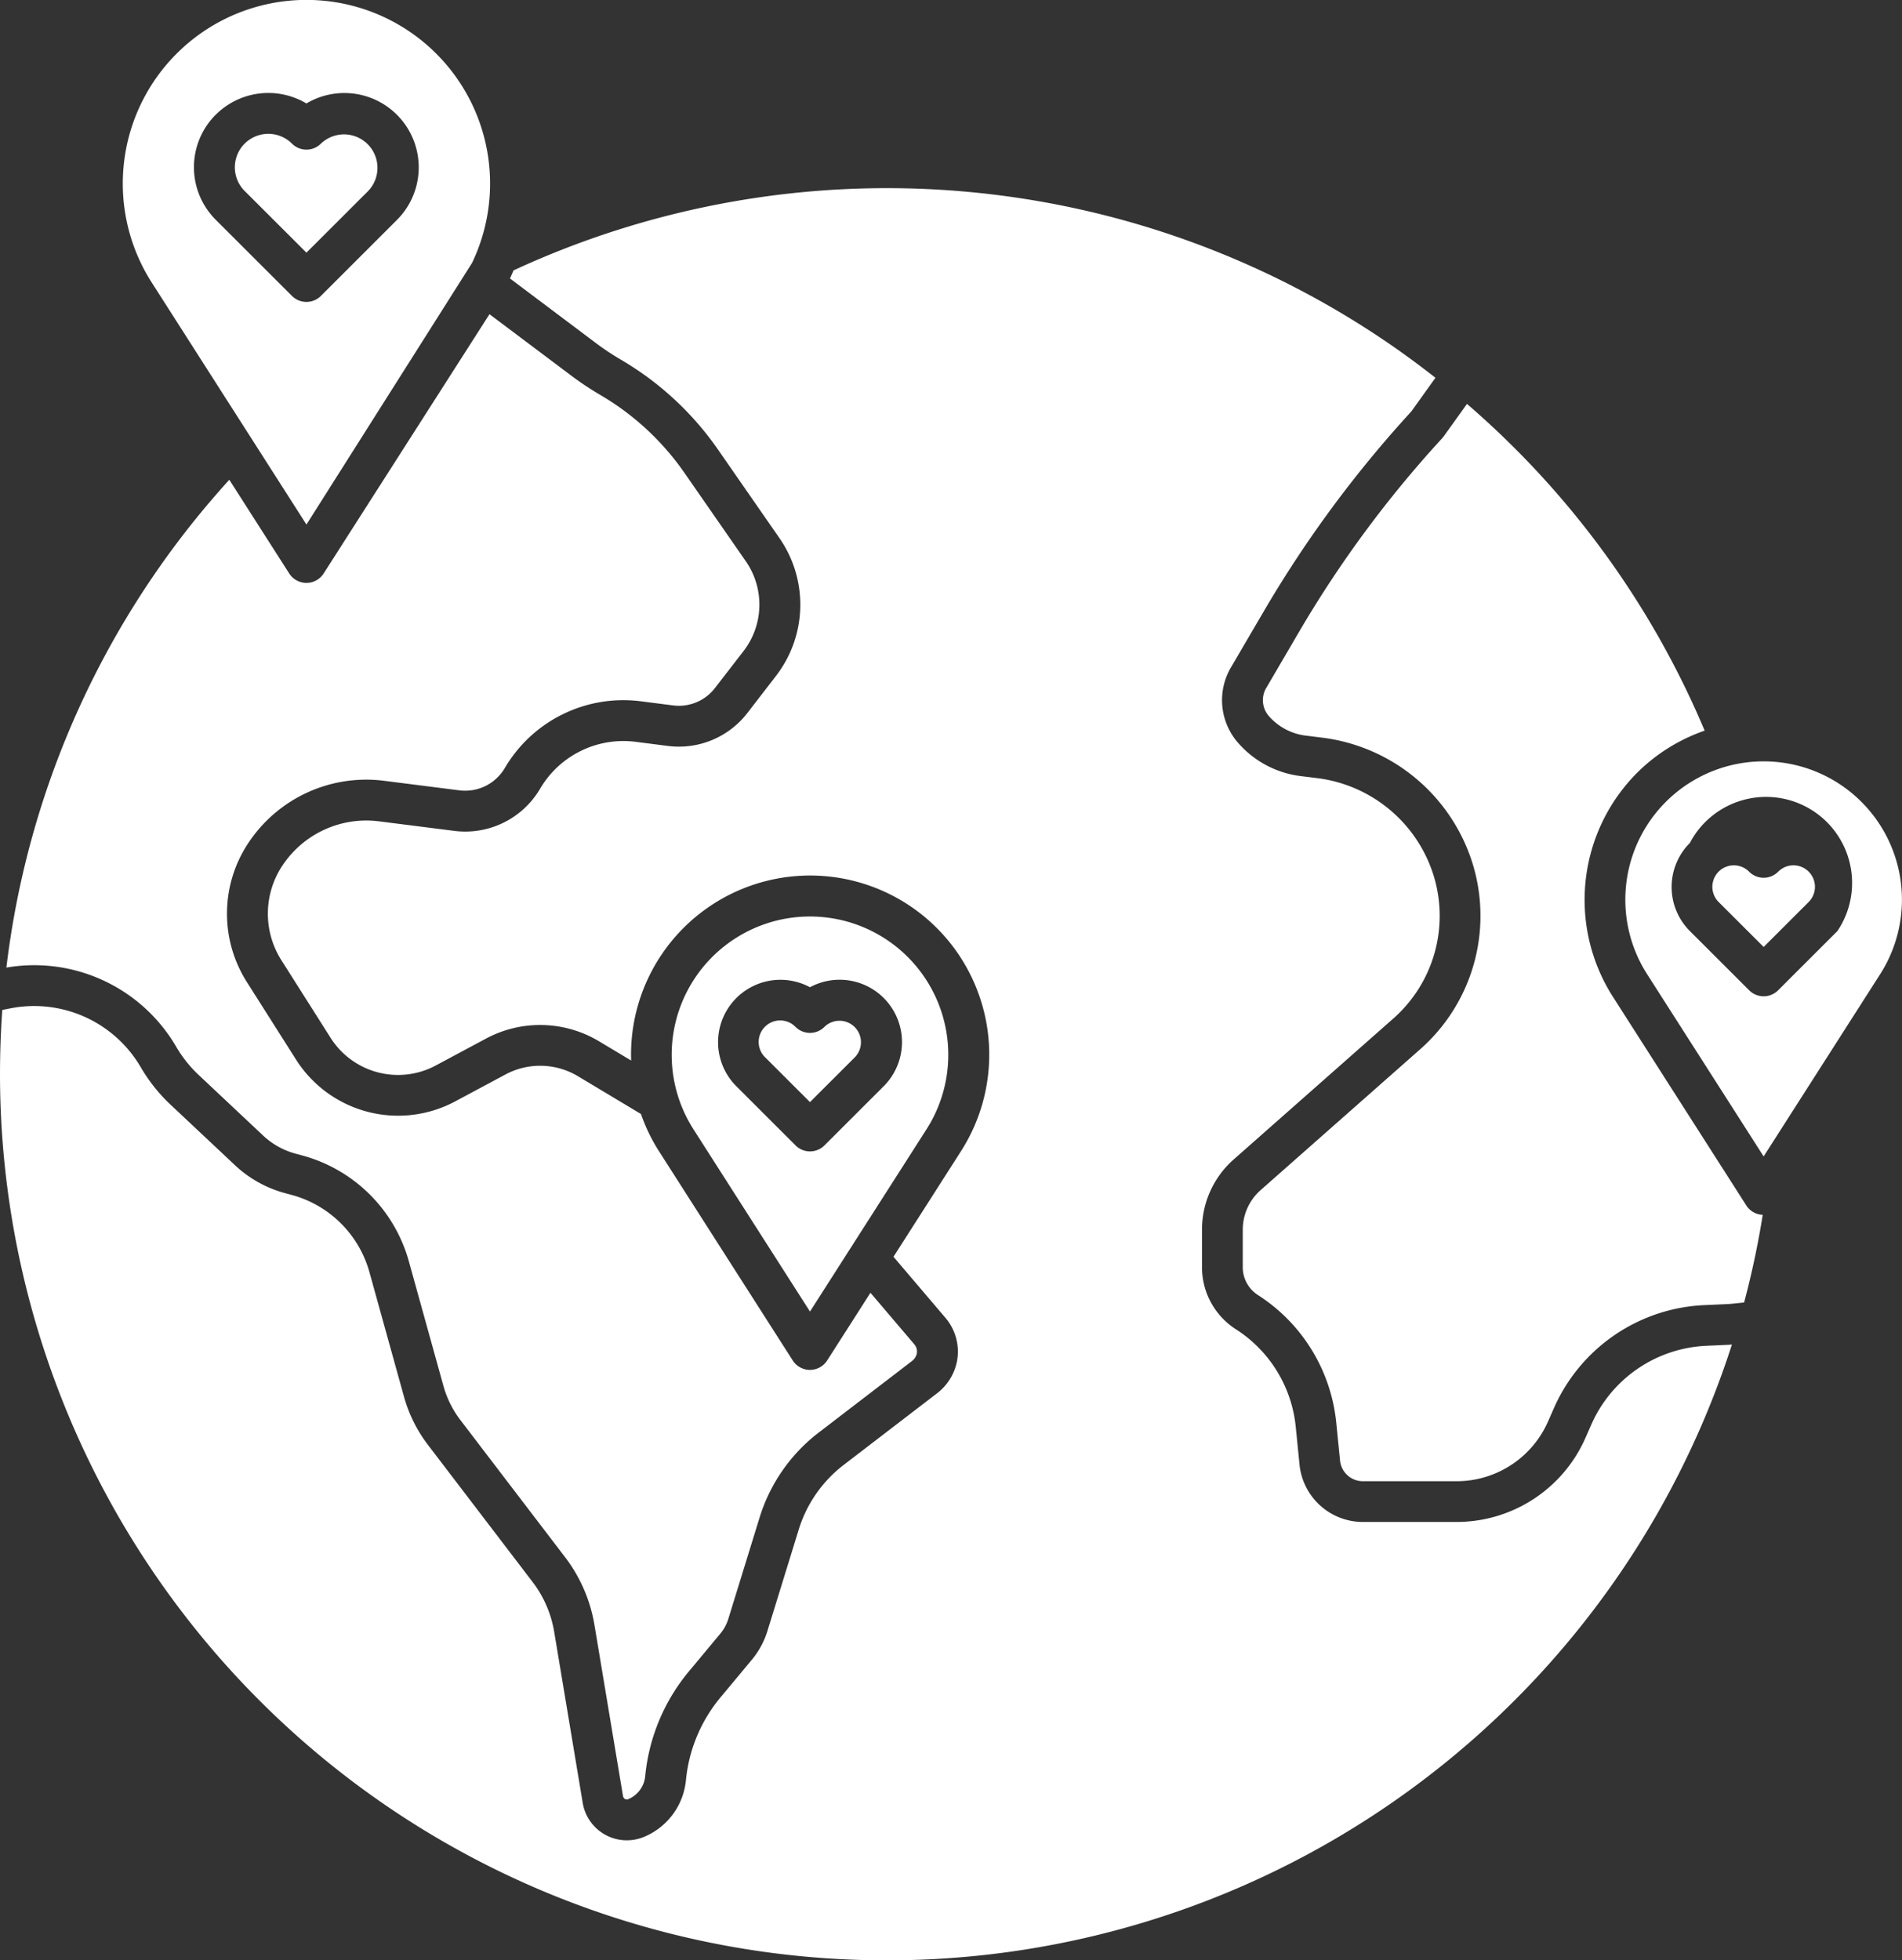 <svg xmlns="http://www.w3.org/2000/svg" xmlns:xlink="http://www.w3.org/1999/xlink" id="Groupe_67" data-name="Groupe 67" width="122.67" height="126.422" viewBox="0 0 122.67 126.422"><rect x="0" y="0" width="122.67" height="126.422" fill="#333333" stroke="none"/><defs><clipPath id="clip-path"><rect id="Rectangle_129" data-name="Rectangle 129" width="122.67" height="126.422" fill="#fff"></rect></clipPath></defs><g id="Groupe_66" data-name="Groupe 66" clip-path="url(#clip-path)"><path id="Trac&#xE9;_71" data-name="Trac&#xE9; 71" d="M12.516,124.177a8.117,8.117,0,0,0,1.446,1.816l4.161,3.911a4.931,4.931,0,0,0,2.076,1.162l.486.132a9.785,9.785,0,0,1,6.829,6.793l2.231,8.039a6.517,6.517,0,0,0,1.1,2.221l6.759,8.852a9.872,9.872,0,0,1,1.885,4.352l1.837,11.009a.329.329,0,0,0,.088.193.243.243,0,0,0,.257.041,1.788,1.788,0,0,0,1.093-1.489,12.43,12.43,0,0,1,2.884-6.83l1.958-2.353a2.762,2.762,0,0,0,.52-.959l2.012-6.521a10.975,10.975,0,0,1,3.83-5.5l5.985-4.591a.823.823,0,0,0,.329-.5.711.711,0,0,0-.163-.59l-2.828-3.324L54.5,144.406a1.319,1.319,0,0,1-2.222,0l-8.63-13.5a11.369,11.369,0,0,1-1.158-2.394l-4.076-2.443a4.739,4.739,0,0,0-4.649-.113l-3.28,1.756a7.8,7.8,0,0,1-10.227-2.686L17.071,120a8.228,8.228,0,0,1,.139-9.028,9.117,9.117,0,0,1,8.737-3.945l4.779.606a2.967,2.967,0,0,0,2.964-1.4,8.864,8.864,0,0,1,8.793-4.336l2.09.267a2.933,2.933,0,0,0,2.681-1.112L49.1,98.665a4.9,4.9,0,0,0,.147-5.806l-3.97-5.719a17.152,17.152,0,0,0-5.4-4.993A19.7,19.7,0,0,1,38,80.9l-5.28-3.966L22.026,93.653a1.319,1.319,0,0,1-2.222,0L15.94,87.611A56.764,56.764,0,0,0,1.563,119.07a10.6,10.6,0,0,1,10.953,5.107" transform="translate(-1.151 -56.671)" fill="#fff"></path><path id="Trac&#xE9;_72" data-name="Trac&#xE9; 72" d="M62.061,40.43l3.986-3.982A2.158,2.158,0,0,0,62.993,33.4a1.319,1.319,0,0,1-1.864,0,2.158,2.158,0,1,0-3.054,3.051Z" transform="translate(-42.297 -24.136)" fill="#fff"></path><path id="Trac&#xE9;_73" data-name="Trac&#xE9; 73" d="M180.776,238.136a8.919,8.919,0,1,0-15.04,0l7.52,11.762ZM168.5,235.363a4.022,4.022,0,0,1,4.757-6.379,4.021,4.021,0,0,1,4.757,6.379l-3.825,3.821a1.319,1.319,0,0,1-1.864,0Z" transform="translate(-121.016 -165.317)" fill="#fff"></path><path id="Trac&#xE9;_74" data-name="Trac&#xE9; 74" d="M41.922,33.827,52.6,16.962a11.844,11.844,0,1,0-20.664,1.245ZM36.071,7.4a4.8,4.8,0,0,1,5.85-.728,4.794,4.794,0,0,1,5.85,7.5l-4.918,4.913a1.319,1.319,0,0,1-1.864,0l-4.918-4.913a4.787,4.787,0,0,1,0-6.775h0Z" transform="translate(-22.158 0)" fill="#fff"></path><path id="Trac&#xE9;_75" data-name="Trac&#xE9; 75" d="M191.81,252.271h0a1.386,1.386,0,0,0-1.961-1.959,1.319,1.319,0,0,1-1.864,0,1.386,1.386,0,1,0-1.961,1.959l2.893,2.89Z" transform="translate(-136.678 -184.087)" fill="#fff"></path><path id="Trac&#xE9;_76" data-name="Trac&#xE9; 76" d="M422.173,217.154l2.893-2.89a1.386,1.386,0,1,0-1.961-1.959,1.319,1.319,0,0,1-1.864,0,1.386,1.386,0,0,0-1.98,1.94l.019.019Z" transform="translate(-308.426 -156.084)" fill="#fff"></path><path id="Trac&#xE9;_77" data-name="Trac&#xE9; 77" d="M398.973,200.153l7.52,11.761,7.52-11.761a8.92,8.92,0,1,0-15.04,0m2.763-8.457a5.55,5.55,0,1,1,9.515,5.684l-3.825,3.821a1.319,1.319,0,0,1-1.864,0l-3.825-3.821a4.016,4.016,0,0,1,0-5.684Z" transform="translate(-292.747 -137.336)" fill="#fff"></path><path id="Trac&#xE9;_78" data-name="Trac&#xE9; 78" d="M305.5,117.251a1.557,1.557,0,0,0,.2,1.765,3.769,3.769,0,0,0,2.378,1.259l1.04.128a11.673,11.673,0,0,1,9.74,8.186,11.463,11.463,0,0,1-3.38,11.894l-10.309,9.1a3.411,3.411,0,0,0-1.154,2.555v2.414a2.129,2.129,0,0,0,.98,1.8,11.088,11.088,0,0,1,5.053,8.26l.241,2.41a1.48,1.48,0,0,0,1.478,1.336h6.035a6.442,6.442,0,0,0,5.9-3.848l.363-.825a11.143,11.143,0,0,1,9.755-6.685l1.418-.064c.111-.005.225-.013.339-.025l.774-.079a56.829,56.829,0,0,0,1.2-5.653,1.316,1.316,0,0,1-1.06-.606l-8.631-13.5a11.61,11.61,0,0,1,1.568-14.38,11.492,11.492,0,0,1,4.377-2.739,56.968,56.968,0,0,0-15.329-21.07l-1.5,2.09a1.3,1.3,0,0,1-.1.124,72.767,72.767,0,0,0-9.22,12.469Z" transform="translate(-223.863 -72.835)" fill="#fff"></path><path id="Trac&#xE9;_79" data-name="Trac&#xE9; 79" d="M57.207,160.358A57.238,57.238,0,0,0,111.7,120.647c-.065,0-.132.011-.2.014l-1.42.065a8.522,8.522,0,0,0-7.462,5.113l-.363.825a9.08,9.08,0,0,1-8.312,5.423H87.912a4.107,4.107,0,0,1-4.1-3.708l-.241-2.41a8.47,8.47,0,0,0-3.86-6.307,4.752,4.752,0,0,1-2.188-4.01v-2.414a6.043,6.043,0,0,1,2.045-4.53l10.309-9.1a8.825,8.825,0,0,0,2.6-9.156,9.035,9.035,0,0,0-7.539-6.336l-1.04-.128a6.4,6.4,0,0,1-4.04-2.138,4.174,4.174,0,0,1-.5-4.817l2.166-3.7a75.393,75.393,0,0,1,9.5-12.862L92.58,58.3q-1.345-1.057-2.759-2.041a57.316,57.316,0,0,0-56.7-4.885q-.11.264-.23.522l5.542,4.165a17.072,17.072,0,0,0,1.626,1.08,19.8,19.8,0,0,1,6.233,5.766l3.97,5.72a7.52,7.52,0,0,1-.225,8.914l-1.842,2.387a5.581,5.581,0,0,1-5.1,2.117L41,81.777a6.229,6.229,0,0,0-6.18,3.048,5.6,5.6,0,0,1-5.576,2.688l-4.78-.606a6.491,6.491,0,0,0-6.222,2.809,5.6,5.6,0,0,0-.095,6.142l3.186,5.026a5.151,5.151,0,0,0,6.754,1.775l3.28-1.756a7.391,7.391,0,0,1,7.251.176l2.087,1.251a11.551,11.551,0,1,1,21.275,5.845l-4.354,6.81,3.352,3.94a3.358,3.358,0,0,1,.758,2.713,3.427,3.427,0,0,1-1.327,2.172L54.426,128.4a8.36,8.36,0,0,0-2.916,4.19l-2.012,6.52a5.382,5.382,0,0,1-1.012,1.868l-1.958,2.352a9.81,9.81,0,0,0-2.286,5.385,4.415,4.415,0,0,1-2.7,3.679,2.885,2.885,0,0,1-3.966-2.229L35.74,139.157a7.241,7.241,0,0,0-1.381-3.187L27.6,127.115A9.123,9.123,0,0,1,26.053,124l-2.231-8.039a7.139,7.139,0,0,0-4.983-4.956l-.486-.132a7.579,7.579,0,0,1-3.19-1.785L11,105.178a10.741,10.741,0,0,1-1.916-2.406A7.959,7.959,0,0,0,.691,98.961l-.543.107Q0,101.129,0,103.215a57.174,57.174,0,0,0,57.205,57.143Z" transform="translate(0 -33.937)" fill="#fff"></path></g></svg>